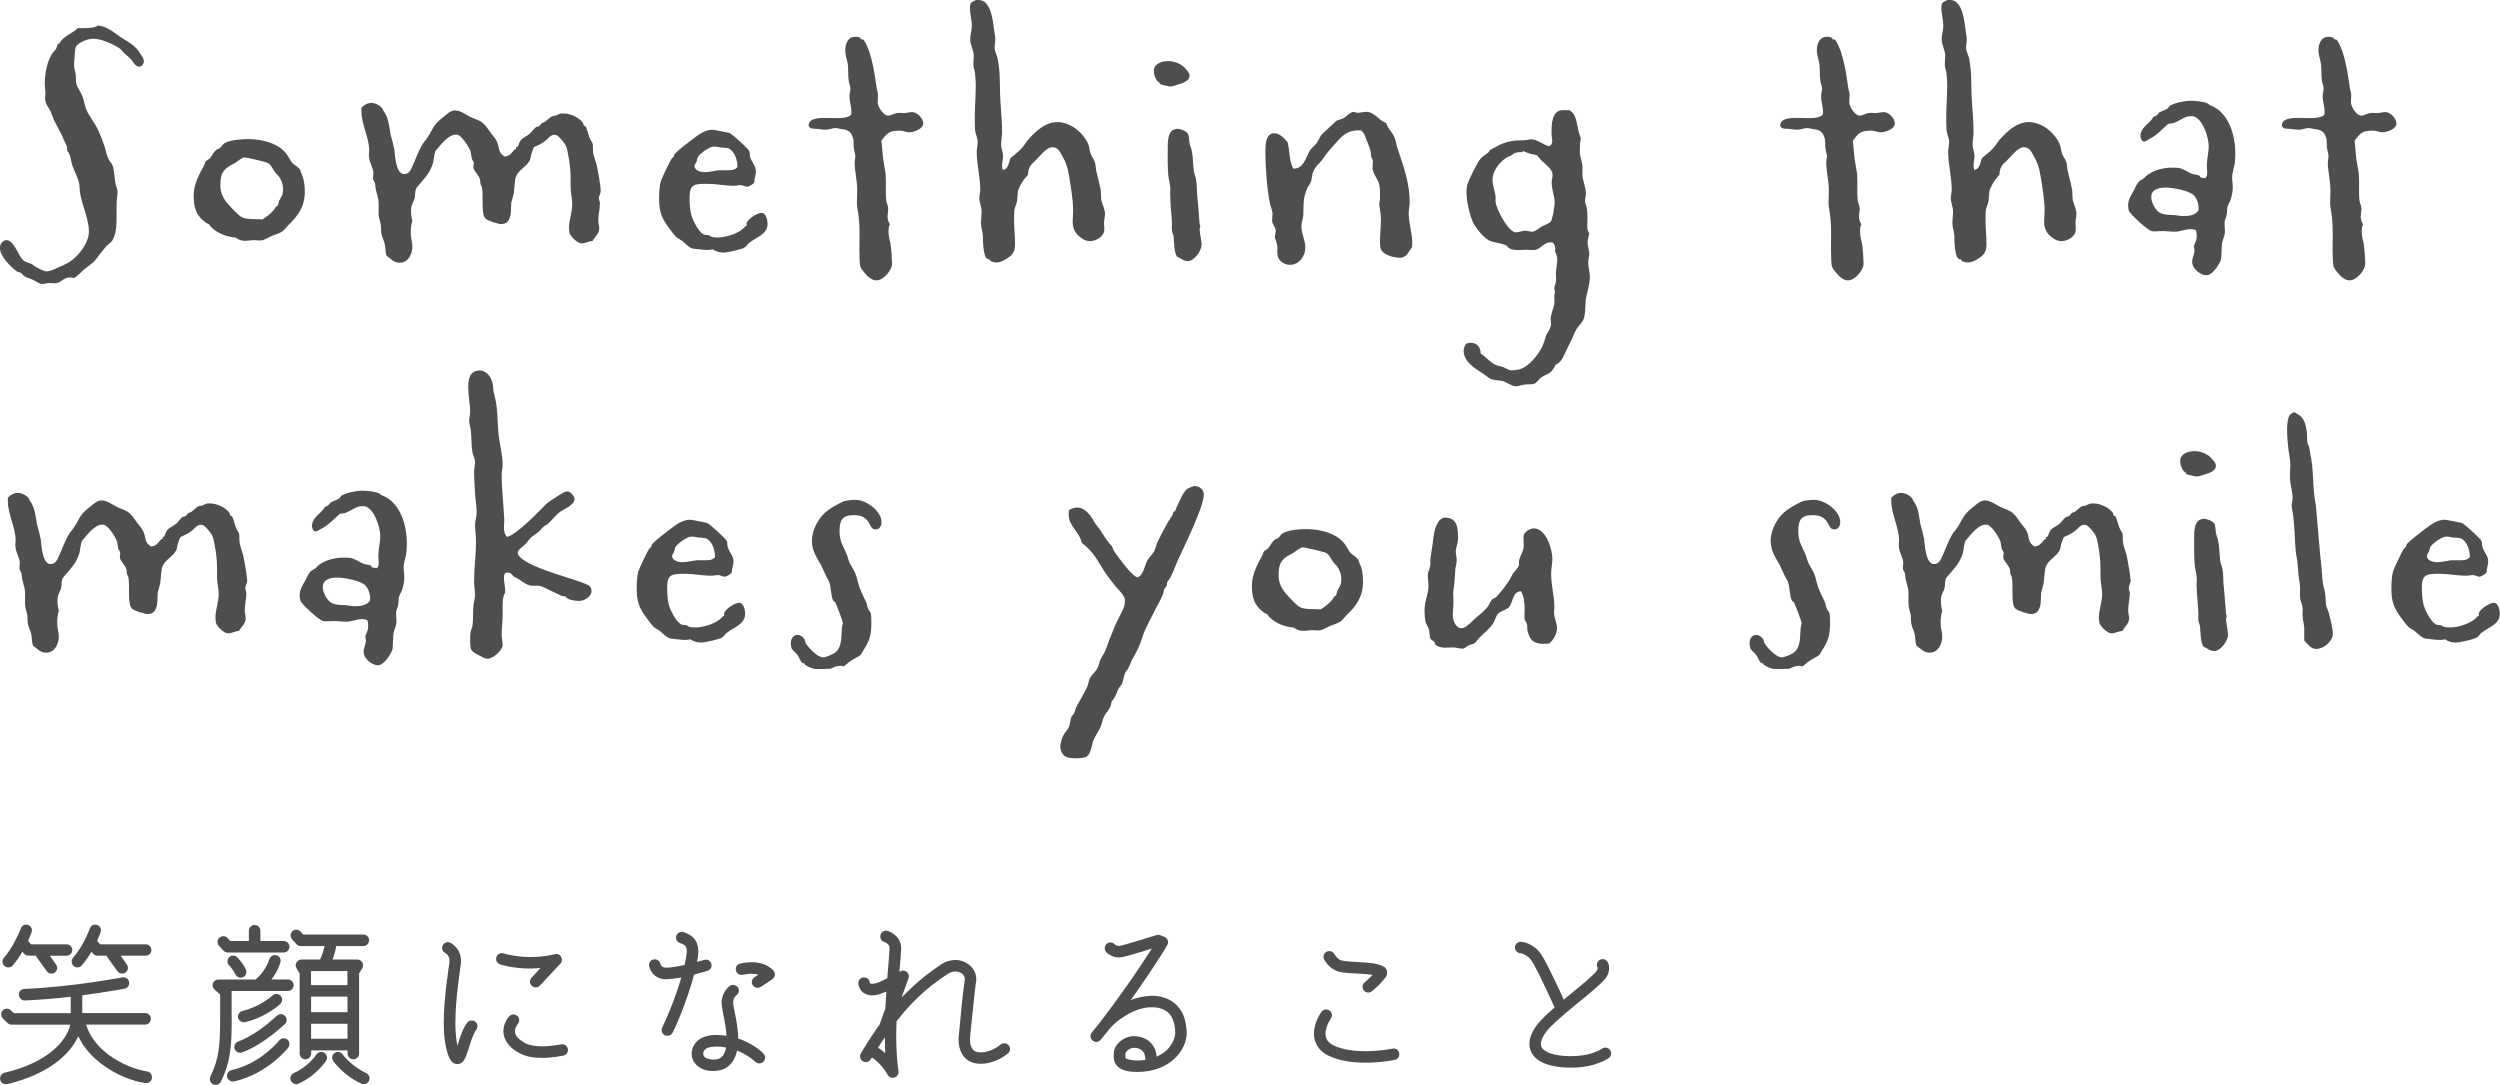 <?xml version="1.0" encoding="UTF-8"?>
<svg xmlns="http://www.w3.org/2000/svg" version="1.1" viewBox="0 0 337.92 146.64">
  <defs>
    <style>
      .cls-1 {
        fill: #4e4e4e;
      }
    </style>
  </defs>
  <!-- Generator: Adobe Illustrator 28.7.1, SVG Export Plug-In . SVG Version: 1.2.0 Build 142)  -->
  <g>
    <g id="_レイヤー_1" data-name="レイヤー_1">
      <g>
        <g>
          <path class="cls-1" d="M18.89,9.01c-.66.04-.92-.75-1.32-1.14-.22-.22-.48-.4-.66-.57-.31-.26-.48-.61-.79-.79-.97-.62-2.42-1.27-3.56-1.27-.7,0-2.02.48-2.33,1.14-.09.13-.22,2.11-.22,2.37,0,.44.13.83.22,1.23.04.48,0,.92.09,1.36.18.62.57,1.05.79,1.58.26.66.31,1.32.57,1.93.44.97,1.14,1.76,1.58,2.72.35.75.66,1.58.92,2.37.18.57.26,1.19.57,1.71.09.22.35.4.44.66.31.83.26,1.76.44,2.59.09.4.26.66.26,1.05,0,.53-.13,1.05-.13,1.54v1.89c0,1.01-.04,2.24-.57,3.12-.26.4-.75.62-1.01,1.01-.4.48-.79.97-1.14,1.45-.44.62-1.14,1.01-1.71,1.49-.44.4-.83.83-1.32,1.14-.18-.04-.35-.09-.53-.09-.88,0-1.14.61-1.76.75-.31.09-.66,0-.97,0-.35,0-.7.13-1.1.13-.35,0-.88-.44-1.23-.57-.35-.18-.79-.26-1.1-.48-.22-.09-.31-.31-.48-.44-.18-.09-.4-.09-.57-.22-.83-.61-2.28-2.02-2.28-3.16,0-.48.35-1.05.88-1.05,1.05,0,1.58,2.15,2.33,2.77.44.31.97.31,1.36.66.26.22,1.36.79,1.71.79.57,0,1.14-.31,1.67-.57,1.05-.44,1.54-.66,2.37-1.45.83-.83,1.71-2.15,1.71-3.34,0-1.58-.83-3.38-1.14-4.92-.13-.61-.09-1.23-.22-1.8-.26-.97-.83-1.8-1.01-2.72-.13-.53-.18-1.1-.57-1.49v-.22c0-.53-.26-.79-.44-1.23-.44-1.19-1.19-2.2-1.58-3.29-.09-.22-.13-.44-.26-.66-.18-.44-.57-.75-.66-1.27-.09-.35,0-.7,0-1.05,0-.48-.09-.97-.09-1.45,0-1.27.35-3.29,1.23-4.26.04-.09.13-.13.22-.22.18-.26.18-.57.35-.79l.22-.13c.35-.83,1.8-1.36,2.46-2.02h.79c.61,0,1.41,0,1.93-.35,1.19.13,2.02.83,2.94,1.49,1.1.75,2.11,1.14,2.81,2.37.18.26.44.62.44.97,0,.31-.18.57-.44.7l-.13.04Z"/>
          <path class="cls-1" d="M38.88,30.53c-.26.26-.48.61-.79.79-.4.26-.92.4-1.36.57-.35.18-.88.48-1.23.57-.35.09-.75,0-1.1,0-.44,0-.88.09-1.32.09s-.83-.13-1.23-.44c-1.19-.09-2.37-.53-3.25-1.36-.18-.13-.22-.31-.35-.44-.13-.09-.31-.13-.44-.22-1.36-1.01-1.63-2.06-1.63-3.69,0-1.54.79-2.9,1.49-4.22.04-.13.04-.26.13-.35.13-.18.4-.26.57-.44.31-.35.48-.83.88-1.14.13-.13.31-.13.44-.22.26-.18.44-.57.7-.7.83-.44,2.28-.53,3.21-.53,1.84,0,4.39.61,5.36,2.37.22.31.31.62.57.88.35.31.79.53,1.05.92.04.09.04.22.09.31.4.83.53,1.67.53,2.59,0,2.06-.88,3.29-2.33,4.66ZM37.65,23.77c-.13-.13-.26-.22-.35-.35-.4-.44-.66-1.27-1.23-1.45-.31-.13-2.81-.7-3.03-.7-.26,0-.97.53-1.19.7-.18.13-.35.22-.57.31-1.23.7-1.49,1.32-1.49,2.77,0,1.05.4,1.8,1.05,2.55.4.44,1.45,1.62,1.93,1.8.75.31,1.89.18,2.72.26.62-.4,1.49-1.05,1.8-1.71l.22-.13c.13-.18.13-.44.22-.66.31-.7.53-.66.53-1.67,0-.61-.26-1.23-.61-1.71Z"/>
          <path class="cls-1" d="M80.96,26.8c0,.22.13.44.13.7,0,.75-.22,1.49-.22,2.24,0,.4.13.79.13,1.14,0,.7-.61,1.14-.92,1.71-.53,0-.97.31-1.45.31-.57,0-1.45-.88-1.63-1.36-.04-.22-.09-.48-.09-.75,0-1.1.44-2.11.44-3.21,0-.75-.22-1.49-.22-2.24v-1.19c0-1.19-.13-2.2-.35-3.34-.18-.92-.26-1.23-.88-1.93-.26-.26-.53-.66-.92-.66-.66,0-.88.57-1.36.88-.44.35-.97.57-1.45.79-.13.31-.26.62-.35.92-.09.31-.09.62-.22.88-.4.79-1.45,1.27-1.8,2.06-.26.48-.26,1.76-.35,2.37-.09.44-.26.88-.35,1.36-.04.53,0,1.05-.09,1.58-.18.75-.44,1.23-1.32,1.23-.35,0-.62-.22-.97-.22-.4-.22-.97-.26-1.23-.7-.44-.7-.13-3.07-.35-4.04-.09-.44-.22-.18-.22-.83,0-.62-.75-1.23-.92-1.76-.04-.22.04-.48.04-.66,0-.31-.18-.35-.26-.62-.09-.35-.09-.75-.22-1.1-.22-.57-1.23-2.15-1.8-2.15h-.09c-1.05-.09-2.11,1.41-2.77,2.15-.22.26-.26,1.45-.44,1.89-.09.26-.22.53-.35.79-.4.88-1.8,2.2-1.89,2.5-.13.31-.09.7-.13,1.01-.09.75-.53.88-.53,1.93,0,.44.04.92.18,1.36-.18.53-.22,1.14-.22,1.71,0,.61.22,1.19.22,1.76,0,1.05-.57,2.2-1.71,2.2-.83,0-1.14-.53-1.76-.92-.22-.53-.13-1.05-.26-1.58-.09-.48-.35-.88-.44-1.36-.09-.4-.04-.83-.09-1.23-.09-.35-.18-.7-.26-1.05-.13-.79.04-1.62-.09-2.46-.09-.48-.26-.92-.35-1.36-.04-.26-.04-.53-.09-.79-.09-.22-.22-.35-.26-.57-.04-.26.04-.53.04-.79,0-.62-.48-1.36-.57-2.02-.09-.35,0-.7,0-1.05,0-1.8-1.05-3.47-1.05-5.32v-.44c.35-.4.83-.66,1.36-.66s1.19.35,1.49.79c.04.04.04.13.09.22.75.97.79,2.11,1.01,3.29.18.62.35,1.27.48,1.89.13.83.18,3.43,1.36,3.43.62,0,.88-.53,1.1-1.05.44-.92.75-1.93,1.27-2.81.13-.26.35-.53.57-.79,1.1-1.54.75-1.85,2.46-3.16.44-.35.88-.79,1.49-.79.66,0,1.32.48,1.89.79.48.26,1.01.4,1.49.66.66.4.92.88,1.36,1.49.26.4.7.79.88,1.23.4.79.09,1.45,1.05,2.06.66-.04.92-.44,1.32-.92l.26-.13c0-.09-.04,0-.04-.13l.04-.09.22-.09c.13-.31.22-.66.44-.92.31-.31.79-.48,1.14-.79.31-.26.57-.7.88-.92.13-.04.26-.04.35-.09.18-.09.31-.35.44-.44.13-.09.26-.09.35-.13.35-.22.66-.62,1.01-.79.18-.09.4-.04.57-.13.53-.18.31-.26.97-.26.92,0,2.15.53,2.68,1.32.04.09,0,.22.09.31.04.09.18.04.22.13.13.09.4,1.14.48,1.36.44,1.1.53.53.53,1.85,0,.75.44,1.58.57,2.33.13.66.48,2.59.48,3.16,0,.35-.26.66-.26,1.01Z"/>
          <path class="cls-1" d="M101.26,32.82c-.22.18-.4.53-.66.66-.48.26-2.28.66-2.81.66s-1.01-.13-1.45-.44c-.22.04-.44.09-.66.09-.66,0-1.32-.13-1.98-.18-.44-.04-1.19-.79-1.49-1.05-.18-.13-.4-.22-.57-.35-.4-.22-.88-.97-1.19-1.36-1.05-1.41-1.36-2.24-1.36-4.04,0-.7.04-1.58.22-2.28.13-.4,1.23-2.77,1.49-3.08l.26-.26c.04-.09.04-.22.09-.31.26-.4,2.15-1.84,2.64-2.2.75-.57,1.54-1.14,2.55-1.14.18,0,2.15.4,2.28.44.4.18,2.46,2.06,2.64,2.42.13.22.04.57.13.79.18.7.79,1.23.79,1.98,0,.48-.22.92-.22,1.41,0,.26-.75.66-.97.66-.31,0-.57-.22-.88-.22s-.61.09-.92.09c-1.19,0-2.37-.26-3.56-.26-1.67,0-2.42,0-2.42,1.8,0,.75.04,1.67.22,2.37.18.7.97,2.28,1.63,2.64.18.13.48.09.7.13.18.04.26.18.44.22.26.09.62.09.88.09,1.05,0,2.94-.57,3.6-1.45l.22-.13c.04-.09,0-.18,0-.26,0-.53,1.41-1.49,2.02-1.49.66,0,.83,1.05.83,1.49,0,1.45-1.58,1.8-2.5,2.59ZM98.4,20.03c-.18-.04-.7-.09-.92-.09-.31-.04-.61-.13-.97-.13-.62,0-1.8.88-2.15,1.36-.13.22-.13.48-.22.7-.09.18-.26.4-.26.57,0,.62.88.83,1.36.83.66,0,1.27-.18,1.89-.26h1.23c.44,0,1.01,0,1.32-.44,0-.92-.35-2.15-1.27-2.55Z"/>
          <path class="cls-1" d="M122.88,17.88c-.4,0-.79-.22-1.19-.22-1.45,0-1.76.26-2.55,1.36.09.79.13,1.58.22,2.37.09.7.26,1.41.35,2.15.09,1.19-.04,2.42.09,3.6.04.35.26.66.26,1.05,0,.35-.09.75-.09,1.1s.09.7.31,1.01c-.13.31-.18.61-.18.97,0,.57.13,1.1.26,1.63.09.35.22,2.28.22,2.72,0,.92-1.19,2.28-2.11,2.28-.66,0-1.23-.57-1.63-1.05-.13-.13-.48-.61-.53-.79-.22-.48-.13-3.91-.13-4.7,0-.75-.04-1.45-.13-2.2-.04-.62-.22-1.01-.22-1.71,0-.57.04-1.14.04-1.76,0-1.27-.35-2.5-.35-3.73,0-.31.09-.53.09-.79,0-.44-.18-.83-.22-1.27s.04-.92-.13-1.36c-.26-.83-.75-1.01-1.58-1.1-.26-.04-.53-.13-.79-.13-.4,0-.79.22-1.27.22-.53,0-1.01-.13-1.54-.13-.35,0-.66-.04-.79-.44.13-1.93,4.7-.31,5.75-1.45.04-.13.04-.26.04-.4,0-.7-.26-1.41-.26-2.11,0-.35.13-.7.13-1.05s-.18-.62-.22-.97c-.13-.75-.04-1.54-.13-2.28-.09-.61-.35-1.27-.35-1.89,0-.88.35-1.84,1.36-1.84.31,0,.7.04.79.35.13.04.04,0,.18,0h.04c.31.13.83,1.49.92,1.8.48,1.49.7,2.99.92,4.52.04.4.18.75.22,1.14,0,.35-.04.7-.04,1.05,0,.57.75,1.8,1.41,1.8.4,0,.79-.31,1.23-.35.31-.04.61,0,.92,0,.35,0,.7-.13,1.1-.13.66,0,1.49.83,1.49,1.54,0,.75-1.27,1.19-1.93,1.19Z"/>
          <path class="cls-1" d="M149.23,30.22c0,.26.04.53.04.79,0,.97-1.1,1.58-1.93,1.58-.7,0-1.14-.35-1.63-.79-1.01-1.05-.66-2.02-.66-3.29,0-1.63-.31-3.25-.57-4.88-.18-1.01-.4-1.71-.92-2.59-.31-.57-.57-1.14-1.32-1.14-.83,0-1.71,1.27-2.28,1.8-.7.61-.97.97-1.01,1.93-.57.57-.97,1.23-1.27,1.93-.18.4-.13,1.23-.22,1.71-.09.35-.26.7-.35,1.1-.04.44-.04.88-.04,1.36,0,1.1.13,2.2.13,3.29,0,.7-.13,1.1-.62,1.58-.4.35-1.27.88-1.84.88-.31,0-.92-.09-1.01-.44h-.13c-.75,0-.75-2.81-.75-3.25-.04-.57-.26-1.05-.26-1.63,0-.48.09-1.01.09-1.54,0-.7-.31-1.32-.31-1.8,0-.4.13-.79.13-1.14,0-1.76-.48-3.43-.48-5.18,0-.44.13-.83.13-1.27,0-.53-.26-1.05-.35-1.58-.04-.62-.04-1.19-.04-1.8,0-1.45.13-2.94.13-4.39,0-.48-.04-.92-.09-1.41,0-.4-.18-.75-.22-1.1-.04-.48.04-.92.04-1.41,0-.79-.48-1.45-.48-2.24,0-.57.22-1.19.22-1.8,0-.83-.26-1.63-.26-2.46,0-.22.04-.48.18-.7.26-.09.48-.35.79-.35.4,0,.79.04,1.1.35,1.01.97,1.05,2.9,1.27,4.17.04.26.09.53.09.79,0,.4-.09.75-.09,1.14,0,.48.35,1.1.44,1.58.04.31.09.61.13.92.22,1.58.09,3.21.22,4.83.09,1.36.22,2.72.22,4.09,0,.57-.13,1.1-.13,1.67,0,.53.26,1.01.26,1.58,0,.4-.13.83-.13,1.27,0,.18.04.4.09.57.83-.09.79-1.05,1.05-1.58.48-.44,1.01-.79,1.45-1.27.44-.44.7-1.01,1.14-1.45.97-1.05,2.2-2.15,3.73-2.15,1.76,0,3.43,1.36,4.17,2.94.18.4.18.92.35,1.36.13.4.44.7.57,1.14.13.4.09.88.22,1.32.18.83.44,1.67.57,2.5.04.44,0,.92.09,1.36.13.57.48,1.14.48,1.76,0,.44-.13.88-.13,1.32Z"/>
          <path class="cls-1" d="M158.99,11.51c-.31.09-.57.18-.88.18-.13,0-1.23-.26-1.27-.31-.09-.04-.09-.13-.13-.22-.48-.22-.75-1.05-.75-1.58,0-.97,1.1-1.32,1.93-1.32.88,0,1.89.4,2.42,1.1.22.26.48.53.48.88,0,.83-1.23,1.05-1.8,1.27ZM160.52,35.28c-.57,0-.97-.4-1.45-.61-.4-.75-.35-1.85-.44-2.72-.04-.26-.18-.48-.22-.79-.04-.26,0-.53,0-.83,0-1.1-.22-2.37-.22-3.56-.04-.4,0-.83,0-1.23,0-.61-.18-1.14-.26-1.71-.13-1.32-.09-2.64-.09-3.95,0-.92.04-2.46,1.32-2.46.44,0,1.14.26,1.41.66.18.26.13.88.22,1.23.04.4.26.75.31,1.14.18.83.13,1.71.26,2.59.04.44.26.83.31,1.23.13.62.09,1.23.13,1.85.13,1.36.26,2.77.35,4.17.04.09.09.22.09.35,0,.09-.09.13-.09.31,0,.7.26,1.41.26,2.15,0,.83-1.01,2.2-1.89,2.2Z"/>
          <path class="cls-1" d="M190.84,33.43c-.48.61-.7,1.41-1.63,1.41-.79,0-2.2-.35-2.55-1.14-.13-.35-.13-.7-.13-1.01,0-1.05.13-2.06.13-3.12,0-.75-.22-1.45-.22-1.98,0-.31.09-.53.09-.79,0-.61.04-1.23-.09-1.84-.18-.79-.92-1.49-.92-2.33,0-.26.04-.53.04-.79,0-.57-.26-.26-.26-1.14,0-.35-.4-1.36-.57-1.71-.18-.48-.31-1.05-.79-1.36h-.22c-1.98-.09-2.72,1.27-3.95,2.59-.44.48-.75.97-1.14,1.49-.48.61-.66.53-1.1,1.45-.22.44-.18,1.01-.35,1.49-.13.26-.35.48-.48.79-.13.26-.22.57-.31.88-.26.88-.18,1.84-.22,2.72-.04.53-.26,1.05-.26,1.58,0,.97.53,1.84.53,2.85,0,1.14-.83,2.33-2.11,2.33-.61,0-1.32-.4-1.58-1.01-.13-.4-.09-.79-.09-1.23,0-.75-.35-1.36-.35-1.45,0-.31.13-.61.13-.92,0-.44-.4-.79-.48-1.23-.04-.31.04-.7.04-1.01,0-.53-.26-1.01-.35-1.49-.4-1.89-.61-4.92-.61-6.9,0-.88,0-2.55,1.19-2.55.75,0,1.32.66,1.8,1.19.31,1.1.22,2.68.79,3.6,1.45,0,1.67-1.54,2.24-2.46.26-.4.66-.66.92-1.01.26-.35.4-.79.66-1.14.04-.04,1.93-1.8,1.93-1.8.35-.26.79-.22,1.14-.48.4-.26.79-.79,1.32-.79.13,0,.26.13.44.13.4,0,.83-.13,1.23-.13.97,0,1.58.97,2.33,1.36.09.09.22.04.31.13.04.04.18.44.26.57.26.44.66.83.88,1.36.22.53.26,1.14.48,1.67.79,2.46,1.58,4.48,1.58,7.12,0,.53-.13,1.01-.13,1.49,0,1.36.48,2.64.48,4,0,.22,0,.44-.04.62Z"/>
          <path class="cls-1" d="M214.34,40.59c-.09.83,0,1.8-.31,2.59-.26.57-.75.92-1.01,1.45-.22.35-.31.7-.48,1.05-.26.57-.61,1.19-.88,1.8-.35.7-.57,1.45-1.36,1.8-.22.35-.4.75-.7,1.01-.35.31-.83.4-1.23.7-.35.22-.62.75-1.01.88-.35.13-.97.04-1.36.13-.4.04-.75.22-1.14.22s-1.23-.53-1.67-.7c-.57-.13-1.19-.09-1.71-.31-.4-.18-.75-.57-1.14-.79-1.05-.66-2.5-1.58-2.5-2.99,0-.35.13-.7.35-.97.22-.09.4-.13.62-.13.83,0,1.36.66,1.32,1.45.7.44,1.19,1.1,1.93,1.49.35.18.75.22,1.14.35.22.09.79.44,1.01.44.35,0,.75-.04,1.14-.13,1.41-.35,2.94-2.37,3.38-3.73.09-.26.13-.53.22-.79.22-.53.7-1.01.7-1.63,0-.22-.04-.44-.04-.66,0-.7.4-1.41.48-2.11.04-.35,0-.7,0-1.01,0-.22.09-.35.09-.57,0-.13-.09-.26-.09-.44,0-.31.18-.62.22-.92.04-.35,0-.75,0-1.1,0-.62.18-1.23.18-1.85,0-.4-.09-.79-.31-1.14.04-.09.04-.22.04-.31,0-.35-.09-.7-.4-.92h-.13c-.97-.04-1.36.83-2.11,1.01-.35.09-.79,0-1.14,0-.4,0-.79.04-1.19.04-.44,0-.92-.04-1.27-.26-.18-.09-.22-.26-.35-.35-.44-.26-1.67-.4-2.29-.66-.83-.4-1.84-1.67-2.24-2.5-.48-1.01-.88-2.94-.88-4.09,0-.31.04-.57.09-.88.09-.53,1.41-3.16,1.8-3.6.31-.35.79-.62,1.14-.92l.09-.22c.35-.18.7-.4,1.05-.57,1.14-.66,2.28-.79,3.6-.79.35,0,.66-.13,1.01-.13.79,0,1.58.75,2.37.92.31-.09.44-.31.44-.66s-.09-.66-.09-1.05c0-1.1-.04-3.16,1.58-3.16.26,0,.53.04.79,0,1.23.53,1.01,2.68,1.58,3.73-.09.57-.13,1.19-.13,1.76,0,.97.26,1.19.35,1.98.04.4,0,.75,0,1.14,0,.92.48,1.8.48,2.68,0,.35-.13.7-.13,1.05,0,.26.18.53.22.79.18.88.09,1.76.09,2.68,0,.31.09.57.26.83-.04.4-.22.79-.22,1.23,0,.53.22.97.22,1.49,0,.44-.13.88-.13,1.32,0,.62.22,1.23.22,1.85,0,1.05-.4,2.11-.57,3.16ZM209.73,24.73c0-.35.13-.7.13-1.05,0-.92-1.05-1.49-1.62-2.11-.18-.18-.04-.22-.31-.31-.04-.09-.04-.18-.13-.26-.09-.04-.83-.18-1.01-.22-.13-.04-.83-.35-.92-.35-.04,0-.09.04-.09.13-.35,0-.7,0-1.01.13-.18.04-.31.22-.48.31-.18.13-.35.13-.57.26-1.01.57-1.98,1.85-1.98,3.03,0,.75.31,1.45.4,2.15.04.26,0,.48,0,.75,0,.88,1.71,4.22,2.77,4.22.4,0,.79-.22,1.23-.22.31,0,.66.13.97.13.4,0,.92-.48,1.27-.7.26-.13,1.05-.44,1.23-.66.26-.35.53-2.11.53-2.55,0-.92-.4-1.76-.4-2.68Z"/>
          <path class="cls-1" d="M254.19,17.88c-.4,0-.79-.22-1.19-.22-1.45,0-1.76.26-2.55,1.36.09.79.13,1.58.22,2.37.09.7.26,1.41.35,2.15.09,1.19-.04,2.42.09,3.6.04.35.26.66.26,1.05,0,.35-.09.75-.09,1.1s.09.7.31,1.01c-.13.31-.17.61-.17.97,0,.57.13,1.1.26,1.63.09.35.22,2.28.22,2.72,0,.92-1.19,2.28-2.11,2.28-.66,0-1.23-.57-1.62-1.05-.13-.13-.48-.61-.53-.79-.22-.48-.13-3.91-.13-4.7,0-.75-.04-1.45-.13-2.2-.04-.62-.22-1.01-.22-1.71,0-.57.04-1.14.04-1.76,0-1.27-.35-2.5-.35-3.73,0-.31.09-.53.09-.79,0-.44-.18-.83-.22-1.27s.04-.92-.13-1.36c-.26-.83-.75-1.01-1.58-1.1-.26-.04-.53-.13-.79-.13-.4,0-.79.22-1.27.22-.53,0-1.01-.13-1.54-.13-.35,0-.66-.04-.79-.44.13-1.93,4.7-.31,5.75-1.45.04-.13.04-.26.04-.4,0-.7-.26-1.41-.26-2.11,0-.35.13-.7.13-1.05s-.18-.62-.22-.97c-.13-.75-.04-1.54-.13-2.28-.09-.61-.35-1.27-.35-1.89,0-.88.35-1.84,1.36-1.84.31,0,.7.04.79.35.13.04.04,0,.18,0h.04c.31.13.83,1.49.92,1.8.48,1.49.7,2.99.92,4.52.04.4.18.75.22,1.14,0,.35-.04.7-.04,1.05,0,.57.75,1.8,1.41,1.8.39,0,.79-.31,1.23-.35.31-.04.62,0,.92,0,.35,0,.7-.13,1.1-.13.66,0,1.49.83,1.49,1.54,0,.75-1.27,1.19-1.93,1.19Z"/>
          <path class="cls-1" d="M280.54,30.22c0,.26.04.53.04.79,0,.97-1.1,1.58-1.93,1.58-.7,0-1.14-.35-1.63-.79-1.01-1.05-.66-2.02-.66-3.29,0-1.63-.31-3.25-.57-4.88-.18-1.01-.4-1.71-.92-2.59-.31-.57-.57-1.14-1.32-1.14-.83,0-1.71,1.27-2.28,1.8-.7.61-.97.97-1.01,1.93-.57.57-.97,1.23-1.27,1.93-.18.4-.13,1.23-.22,1.71-.09.35-.26.7-.35,1.1-.04.44-.04.88-.04,1.36,0,1.1.13,2.2.13,3.29,0,.7-.13,1.1-.62,1.58-.39.35-1.27.88-1.84.88-.31,0-.92-.09-1.01-.44h-.13c-.75,0-.75-2.81-.75-3.25-.04-.57-.26-1.05-.26-1.63,0-.48.09-1.01.09-1.54,0-.7-.31-1.32-.31-1.8,0-.4.13-.79.13-1.14,0-1.76-.48-3.43-.48-5.18,0-.44.13-.83.13-1.27,0-.53-.26-1.05-.35-1.58-.04-.62-.04-1.19-.04-1.8,0-1.45.13-2.94.13-4.39,0-.48-.04-.92-.09-1.41,0-.4-.18-.75-.22-1.1-.04-.48.04-.92.04-1.41,0-.79-.48-1.45-.48-2.24,0-.57.22-1.19.22-1.8,0-.83-.26-1.63-.26-2.46,0-.22.04-.48.18-.7.26-.09.48-.35.79-.35.4,0,.79.04,1.1.35,1.01.97,1.05,2.9,1.27,4.17.04.26.09.53.09.79,0,.4-.09.75-.09,1.14,0,.48.35,1.1.44,1.58.04.31.09.61.13.92.22,1.58.09,3.21.22,4.83.09,1.36.22,2.72.22,4.09,0,.57-.13,1.1-.13,1.67,0,.53.26,1.01.26,1.58,0,.4-.13.83-.13,1.27,0,.18.04.4.09.57.83-.09.79-1.05,1.05-1.58.48-.44,1.01-.79,1.45-1.27.44-.44.7-1.01,1.14-1.45.97-1.05,2.2-2.15,3.73-2.15,1.76,0,3.43,1.36,4.17,2.94.18.4.18.92.35,1.36.13.4.44.7.57,1.14.13.4.09.88.22,1.32.18.83.44,1.67.57,2.5.04.44,0,.92.09,1.36.13.57.48,1.14.48,1.76,0,.44-.13.88-.13,1.32Z"/>
          <path class="cls-1" d="M302.11,21.7c-.04.79-.4,1.54-.4,2.28,0,.44.09.88.09,1.32,0,.62-.13,1.19-.31,1.76-.13.31-.31.57-.4.88-.09.4-.04.79-.13,1.14-.04.31-.22.57-.26.88-.04.44.04.88.04,1.32,0,.62-.31,1.05-.39,1.63-.09.53-.04,1.89-.18,2.28-.26.66-1.14,2.02-1.93,2.02-.83,0-1.93-.92-1.93-1.8,0-.57.31-1.05.31-1.58,0-.18-.04-.35-.09-.53.22-.62.4-.75.4-1.45,0-.22-.04-.53-.13-.75-.22-.09-.44-.13-.66-.13-.75,0-1.45.35-2.2.35-.57,0-1.14-.09-1.67-.09-.35,0-.7.04-1.05.04-.13,0-.26,0-.4-.04-.57-.13-2.9-2.28-3.08-2.77-.04-.22-.09-.48-.09-.7,0-.75.4-1.36.75-1.98.22-.4.44-.97.75-1.27.13-.18.44-.22.61-.4.22-.13.31-.35.53-.48.92-.66,2.15-.97,3.25-.97.31,0,.66,0,.97.04.66.13,1.14.53,1.76.79.22.09.88.13,1.01.26.09.04.13.13.13.22.22.09.44.04.66.13.44-.35.22-1.19.22-1.71,0-.88.26-1.76.26-2.68,0-1.14-.83-3.78-2.15-4h-.31c-1.1,0-1.67,1.01-2.99,1.01-.92.79-1.45,1.49-2.55,2.06-.22.09-.48.35-.75.35-.09,0-.18-.04-.26-.13-.13-.18-.22-.4-.22-.62,0-1.23,1.36-1.71,1.71-2.55.26-.09.48-.22.66-.4l.13-.22c.35-.18.79-.31,1.14-.53.13-.09.22-.26.35-.4.7-.4,1.98-.66,2.81-.66.53,0,1.67.09,2.15.31.18.04.26.18.4.26.83.35,1.32.66,1.89,1.36,1.14,1.36,1.58,3.43,1.58,5.14,0,.31,0,.66-.04.97ZM296.53,26.4c-.66-.66-2.9-1.05-3.82-1.05-.83,0-1.93.22-1.93,1.27,0,.7.48,1.67,1.05,2.06.57.4,1.45.35,2.15.4.4.04.79.13,1.19.13.7,0,1.58-.13,1.98-.75l.04-.26c0-.61-.22-1.36-.66-1.8Z"/>
          <path class="cls-1" d="M322.01,17.88c-.4,0-.79-.22-1.19-.22-1.45,0-1.76.26-2.55,1.36.09.79.13,1.58.22,2.37.09.7.26,1.41.35,2.15.09,1.19-.04,2.42.09,3.6.04.35.26.66.26,1.05,0,.35-.09.75-.09,1.1s.09.7.31,1.01c-.13.31-.18.61-.18.97,0,.57.13,1.1.26,1.63.09.35.22,2.28.22,2.72,0,.92-1.19,2.28-2.11,2.28-.66,0-1.23-.57-1.63-1.05-.13-.13-.48-.61-.53-.79-.22-.48-.13-3.91-.13-4.7,0-.75-.04-1.45-.13-2.2-.04-.62-.22-1.01-.22-1.71,0-.57.04-1.14.04-1.76,0-1.27-.35-2.5-.35-3.73,0-.31.09-.53.09-.79,0-.44-.18-.83-.22-1.27s.04-.92-.13-1.36c-.26-.83-.75-1.01-1.58-1.1-.26-.04-.53-.13-.79-.13-.4,0-.79.22-1.27.22-.53,0-1.01-.13-1.54-.13-.35,0-.66-.04-.79-.44.13-1.93,4.7-.31,5.75-1.45.04-.13.04-.26.04-.4,0-.7-.26-1.41-.26-2.11,0-.35.13-.7.13-1.05s-.18-.62-.22-.97c-.13-.75-.04-1.54-.13-2.28-.09-.61-.35-1.27-.35-1.89,0-.88.35-1.84,1.36-1.84.31,0,.7.04.79.35.13.04.04,0,.18,0h.04c.31.13.83,1.49.92,1.8.48,1.49.7,2.99.92,4.52.04.4.18.75.22,1.14,0,.35-.04.7-.04,1.05,0,.57.75,1.8,1.41,1.8.4,0,.79-.31,1.23-.35.31-.04.61,0,.92,0,.35,0,.7-.13,1.1-.13.66,0,1.49.83,1.49,1.54,0,.75-1.27,1.19-1.93,1.19Z"/>
          <path class="cls-1" d="M33.17,79.51c0,.22.13.44.13.7,0,.75-.22,1.49-.22,2.24,0,.4.13.79.13,1.14,0,.7-.61,1.14-.92,1.71-.53,0-.97.31-1.45.31-.57,0-1.45-.88-1.63-1.36-.04-.22-.09-.48-.09-.75,0-1.1.44-2.11.44-3.21,0-.75-.22-1.49-.22-2.24v-1.19c0-1.19-.13-2.2-.35-3.34-.18-.92-.26-1.23-.88-1.93-.26-.26-.53-.66-.92-.66-.66,0-.88.57-1.36.88-.44.35-.97.57-1.45.79-.13.31-.26.62-.35.92-.09.31-.09.62-.22.88-.4.79-1.45,1.27-1.8,2.06-.26.48-.26,1.76-.35,2.37-.09.44-.26.88-.35,1.36-.04.53,0,1.05-.09,1.58-.18.75-.44,1.23-1.32,1.23-.35,0-.62-.22-.97-.22-.4-.22-.97-.26-1.23-.7-.44-.7-.13-3.07-.35-4.04-.09-.44-.22-.18-.22-.83,0-.62-.75-1.23-.92-1.76-.04-.22.04-.48.04-.66,0-.31-.18-.35-.26-.62-.09-.35-.09-.75-.22-1.1-.22-.57-1.23-2.15-1.8-2.15h-.09c-1.05-.09-2.11,1.41-2.77,2.15-.22.26-.26,1.45-.44,1.89-.09.26-.22.53-.35.79-.4.88-1.8,2.2-1.89,2.5-.13.31-.09.7-.13,1.01-.09.75-.53.88-.53,1.93,0,.44.04.92.18,1.36-.18.53-.22,1.14-.22,1.71,0,.61.22,1.19.22,1.76,0,1.05-.57,2.2-1.71,2.2-.83,0-1.14-.53-1.76-.92-.22-.53-.13-1.05-.26-1.58-.09-.48-.35-.88-.44-1.36-.09-.4-.04-.83-.09-1.23-.09-.35-.18-.7-.26-1.05-.13-.79.04-1.62-.09-2.46-.09-.48-.26-.92-.35-1.36-.04-.26-.04-.53-.09-.79-.09-.22-.22-.35-.26-.57-.04-.26.04-.53.04-.79,0-.62-.48-1.36-.57-2.02-.09-.35,0-.7,0-1.05,0-1.8-1.05-3.47-1.05-5.32v-.44c.35-.4.83-.66,1.36-.66s1.19.35,1.49.79c.04.04.04.13.09.22.75.97.79,2.11,1.01,3.29.18.62.35,1.27.48,1.89.13.83.18,3.43,1.36,3.43.62,0,.88-.53,1.1-1.05.44-.92.75-1.93,1.27-2.81.13-.26.35-.53.57-.79,1.1-1.54.75-1.85,2.46-3.16.44-.35.88-.79,1.49-.79.66,0,1.32.48,1.89.79.48.26,1.01.4,1.49.66.66.4.92.88,1.36,1.49.26.4.7.79.88,1.23.4.79.09,1.45,1.05,2.06.66-.04.92-.44,1.32-.92l.26-.13c0-.09-.04,0-.04-.13l.04-.09.22-.09c.13-.31.22-.66.44-.92.31-.31.79-.48,1.14-.79.31-.26.57-.7.88-.92.13-.04.26-.04.35-.09.18-.09.31-.35.44-.44s.26-.09.35-.13c.35-.22.66-.62,1.01-.79.18-.09.4-.04.57-.13.53-.18.31-.26.97-.26.92,0,2.15.53,2.68,1.32.04.09,0,.22.09.31.04.09.18.04.22.13.13.09.4,1.14.48,1.36.44,1.1.53.53.53,1.85,0,.75.44,1.58.57,2.33.13.66.48,2.59.48,3.16,0,.35-.26.66-.26,1.01Z"/>
          <path class="cls-1" d="M54.96,74.42c-.04.79-.4,1.54-.4,2.28,0,.44.09.88.09,1.32,0,.62-.13,1.19-.31,1.76-.13.31-.31.57-.4.88-.09.4-.04.79-.13,1.14-.04.31-.22.57-.26.88-.04.44.04.88.04,1.32,0,.62-.31,1.05-.4,1.62-.09.53-.04,1.89-.18,2.28-.26.66-1.14,2.02-1.93,2.02-.83,0-1.93-.92-1.93-1.8,0-.57.31-1.05.31-1.58,0-.18-.04-.35-.09-.53.22-.62.4-.75.4-1.45,0-.22-.04-.53-.13-.75-.22-.09-.44-.13-.66-.13-.75,0-1.45.35-2.2.35-.57,0-1.14-.09-1.67-.09-.35,0-.7.04-1.05.04-.13,0-.26,0-.4-.04-.57-.13-2.9-2.28-3.07-2.77-.04-.22-.09-.48-.09-.7,0-.75.4-1.36.75-1.98.22-.4.44-.97.75-1.27.13-.18.44-.22.61-.4.22-.13.31-.35.53-.48.92-.66,2.15-.97,3.25-.97.31,0,.66,0,.97.04.66.13,1.14.53,1.76.79.22.09.88.13,1.01.26.09.04.13.13.13.22.22.09.44.04.66.13.44-.35.22-1.19.22-1.71,0-.88.26-1.76.26-2.68,0-1.14-.83-3.78-2.15-4h-.31c-1.1,0-1.67,1.01-2.99,1.01-.92.79-1.45,1.49-2.55,2.06-.22.09-.48.35-.75.35-.09,0-.18-.04-.26-.13-.13-.18-.22-.4-.22-.62,0-1.23,1.36-1.71,1.71-2.55.26-.09.48-.22.66-.4l.13-.22c.35-.18.79-.31,1.14-.53.13-.09.22-.26.35-.4.7-.4,1.98-.66,2.81-.66.53,0,1.67.09,2.15.31.18.04.26.18.4.26.83.35,1.32.66,1.89,1.36,1.14,1.36,1.58,3.43,1.58,5.14,0,.31,0,.66-.04.97ZM49.38,79.12c-.66-.66-2.9-1.05-3.82-1.05-.83,0-1.93.22-1.93,1.27,0,.7.48,1.67,1.05,2.07.57.4,1.45.35,2.15.4.4.04.79.13,1.19.13.7,0,1.58-.13,1.98-.75l.04-.26c0-.62-.22-1.36-.66-1.8Z"/>
          <path class="cls-1" d="M78.33,81.23c-.44,0-1.76-.13-1.93-.66-.18,0-.04.04-.22.04-.31,0-2.64-1.27-3.16-1.41-.48-.09-1.01.04-1.49-.09-.57-.18-1.05-.62-1.58-.92-.13-.09-.31-.13-.44-.22-.35-.26-.35-.57-.92-.57h-.22c-.18.13-.26.4-.26.62,0,.66.18,1.27.18,1.93,0,.26-.18.4-.22.62-.22.92-.09,2.02-.13,2.94-.04.75-.13,1.54-.13,2.28,0,.48.13.92.13,1.41,0,.7-1.32,1.84-2.02,1.84-.4,0-.79-.26-1.14-.44-1.19-.62-1.23-.7-1.23-2.11,0-.4,0-.79.09-1.19.04-.22.18-.4.22-.66.13-.88.04-1.8.13-2.72.04-.48.22-.97.22-1.49,0-.62-.13-1.19-.13-1.76,0-1.89.26-3.69.26-5.58,0-.7-.13-1.41-.13-2.15,0-.53.22-1.05.22-1.67,0-.88-.18-1.71-.22-2.59-.04-.97-.13-1.89-.13-2.86,0-.44.13-.88.13-1.36,0-.44-.26-.88-.35-1.32-.18-.97-.09-1.98-.22-2.94-.04-.44-.22-.88-.22-1.36,0-.35.13-.75.13-1.14,0-1.1-.26-2.2-.26-3.29s.13-2.33,1.58-2.33c.75,0,1.36.66,1.58,1.32.22.48.18,1.01.26,1.49.09.44.22.88.31,1.36.26,1.41.22,2.86.35,4.26.13,1.45.57,2.86.57,4.31,0,.44-.13.83-.13,1.27,0,2.06.26,4.13.35,6.19,0,.35-.04.75-.04,1.1,0,.4.09.83.4,1.19,1.23-.22,4.26-3.38,5.18-4.31.48-.48,1.05-.79,1.58-1.14.4-.22.97-.7,1.41-.7.4,0,.97.66.97,1.01,0,.83-1.32,1.32-1.89,1.71-.75.53-1.23,1.32-1.93,1.84-.09.04-.18.04-.22.09-.31.22-.53.57-.79.79-.35.31-.7.48-1.05.79-.31.31-.57.7-.88,1.01-.26.26-.92.66-.92,1.01,0,1.67,7.16,3.43,8.74,4.09.57.26,1.23.31,1.23,1.14,0,.7-.92,1.32-1.58,1.32Z"/>
          <path class="cls-1" d="M98.23,85.53c-.22.18-.4.53-.66.66-.48.26-2.28.66-2.81.66s-1.01-.13-1.45-.44c-.22.04-.44.09-.66.09-.66,0-1.32-.13-1.98-.18-.44-.04-1.19-.79-1.49-1.05-.18-.13-.4-.22-.57-.35-.4-.22-.88-.97-1.19-1.36-1.05-1.41-1.36-2.24-1.36-4.04,0-.7.04-1.58.22-2.28.13-.4,1.23-2.77,1.49-3.08l.26-.26c.04-.09.04-.22.09-.31.26-.39,2.15-1.84,2.64-2.2.75-.57,1.54-1.14,2.55-1.14.18,0,2.15.4,2.28.44.4.18,2.46,2.06,2.64,2.42.13.22.04.57.13.79.18.7.79,1.23.79,1.98,0,.48-.22.92-.22,1.41,0,.26-.75.66-.97.66-.31,0-.57-.22-.88-.22s-.61.09-.92.09c-1.19,0-2.37-.26-3.56-.26-1.67,0-2.42,0-2.42,1.8,0,.75.04,1.67.22,2.37.18.7.97,2.28,1.63,2.64.18.13.48.09.7.13.18.04.26.18.44.22.26.09.62.09.88.09,1.05,0,2.94-.57,3.6-1.45l.22-.13c.04-.09,0-.18,0-.26,0-.53,1.41-1.49,2.02-1.49.66,0,.83,1.05.83,1.49,0,1.45-1.58,1.8-2.5,2.59ZM95.37,72.75c-.18-.04-.7-.09-.92-.09-.31-.04-.61-.13-.97-.13-.62,0-1.8.88-2.15,1.36-.13.22-.13.48-.22.7-.09.18-.26.4-.26.57,0,.62.88.83,1.36.83.66,0,1.27-.18,1.89-.26h1.23c.44,0,1.01,0,1.32-.44,0-.92-.35-2.15-1.27-2.55Z"/>
          <path class="cls-1" d="M118.31,71.56c-.97,0-.48-1.93-2.9-1.93-1.63,0-1.93.75-1.93,2.2,0,1.32.44,1.89.92,2.99.18.4.26.83.44,1.27.31.61.7,1.1.92,1.8.13.53.26,1.05.44,1.58.26.7.62,1.32.92,2.02.09.26.09.53.22.79.09.22.26.35.35.57.09.4.09.83.09,1.23,0,1.41-.13,2.33-.88,3.51-.22.26-.35.66-.57.92-.26.26-.61.35-.92.57-.48.26-.92.62-1.36,1.01-.18-.09-.35-.09-.53-.09-.48,0-.88.22-1.27.39-.62.04-1.27.04-1.89.04-.53,0-1.14-.31-1.54-.57l-.13-.22h-.22c-.31-.31-.44-.79-.7-1.14-.18-.26-.7-.62-.79-.92-.04-.22-.09-.44-.09-.66,0-.53.31-1.1.88-1.1.4,0,.7.22.92.53.13.13.13.4.22.57.35.62,1.58,1.93,2.33,1.93.44,0,1.14-.35,1.54-.57,1.05-.7.92-2.15,1.01-3.29,0-.26.13-.57.13-.83l-.04-.09c0-.22-.88-2.55-1.01-2.68-.04-.09-.13-.09-.22-.13-.44-.97-.26-2.07-.66-2.81-.4-.66-.66-1.36-1.01-2.07-.62-1.1-1.23-1.93-1.23-3.29,0-1.54.97-3.3,2.24-4.17.09-.04.22-.13.31-.22.4-.26,1.58-.92,1.98-1.01.44-.09.92-.13,1.36-.13,1.41,0,3.51,1.49,3.51,2.99,0,.53-.22,1.01-.83,1.01Z"/>
          <path class="cls-1" d="M159.29,75.56c-.4.83-.7,1.8-1.14,2.59-.09.18-.26.31-.35.48s-.04.35-.09.53c-.09.18-.26.31-.35.48s-.04.35-.13.57c-.35,1.01-1.01,1.93-1.45,2.94-.35.66-.7,1.32-1.01,2.02-.31.7-.48,1.45-.79,2.15-.31.7-.7,1.36-1.05,2.02-.13.35-.26.7-.44,1.01-.09.17-.26.31-.35.48-.26.53-.26,1.14-.53,1.67-.09.18-.26.31-.35.48-.26.44-.4.97-.7,1.45-.09.18-.26.26-.31.44-.09.18-.04.4-.13.57-.22.53-.7.97-.92,1.49-.18.35-.22.75-.35,1.1-.31.83-.88,1.45-1.14,2.28-.13.53-.31,1.58-.79,1.93-.31.22-1.1.26-1.49.26-.44,0-1.27-.04-1.63-.4-.26-.22-.48-.75-.48-1.1,0-.53.18-1.05.35-1.49.22-.48.62-.79.79-1.23.22-.44.18-.97.35-1.36.09-.18.26-.31.35-.48.18-.35.22-.75.44-1.1.31-.53,1.14-2.02,1.36-2.5.13-.35.18-.79.35-1.14.22-.48.75-.83,1.01-1.36.22-.4.26-.83.44-1.23.18-.35.4-.66.57-1.01.35-.79.57-1.58.92-2.37.31-.79.61-1.54,1.01-2.28.31-.62.83-1.49.79-2.2v-.18c-.04-.57-.79-1.27-1.14-1.67-.83-1.01-1.58-1.98-2.2-3.08-.66-1.14-1.45-2.2-2.5-2.94-.26-1.45-1.76-2.24-1.76-3.82,0-.22,0-.4.04-.61.35-.18.7-.35,1.1-.35.75,0,1.32.53,1.76,1.05.31.4.48.83.79,1.23.13.22.31.4.44.57.48.7.92,1.49,1.49,2.15.04.09.13.13.22.22.13.22.18.48.31.7.44.62,2.42,3.43,3.16,3.51.79-.26.97-1.63,1.32-2.28.26-.44.66-.79.92-1.23.22-.4.26-.83.44-1.23.44-.92.92-1.8,1.41-2.68l.66-1.05c.04-.13.04-.26.09-.35.04-.09.18-.04.22-.13.09-.09.18-.4.22-.53.35-.7.88-2.11,1.49-2.5.13-.09.75-.35.92-.35.66,0,1.27.44,1.27,1.14,0,1.67-2.64,6.98-3.43,8.7Z"/>
          <path class="cls-1" d="M181.92,83.25c-.26.26-.48.62-.79.79-.4.26-.92.4-1.36.57-.35.17-.88.48-1.23.57-.35.09-.75,0-1.1,0-.44,0-.88.09-1.32.09s-.83-.13-1.23-.44c-1.19-.09-2.37-.53-3.25-1.36-.18-.13-.22-.31-.35-.44-.13-.09-.31-.13-.44-.22-1.36-1.01-1.63-2.06-1.63-3.69,0-1.54.79-2.9,1.49-4.22.04-.13.04-.26.13-.35.13-.18.4-.26.57-.44.31-.35.48-.83.88-1.14.13-.13.31-.13.44-.22.26-.18.44-.57.7-.7.83-.44,2.28-.53,3.21-.53,1.84,0,4.39.61,5.36,2.37.22.31.31.62.57.88.35.31.79.53,1.05.92.04.09.04.22.09.31.4.83.53,1.67.53,2.59,0,2.06-.88,3.29-2.33,4.66ZM180.69,76.48c-.13-.13-.26-.22-.35-.35-.4-.44-.66-1.27-1.23-1.45-.31-.13-2.81-.7-3.03-.7-.26,0-.97.53-1.19.7-.18.13-.35.22-.57.31-1.23.7-1.49,1.32-1.49,2.77,0,1.05.4,1.8,1.05,2.55.4.44,1.45,1.63,1.93,1.8.75.31,1.89.18,2.72.26.62-.4,1.49-1.05,1.8-1.71l.22-.13c.13-.18.13-.44.22-.66.31-.7.53-.66.53-1.67,0-.62-.26-1.23-.61-1.71Z"/>
          <path class="cls-1" d="M209.38,86.98c-.26.04-.48.04-.75.04-1.32,0-1.84-.48-2.15-1.71-.09-.31,0-.66-.09-.97-.04-.22-.26-.4-.31-.62-.04-.44,0-.97,0-1.45,0-.66-.09-1.84-.53-2.37-1.19.18-.97,1.49-1.62,2.2-.4.4-1.01.44-1.41.83-.35.35-.44.97-.75,1.41-.48.7-1.27,1.32-1.89,1.93-.18.22-.35.53-.57.66-.22.18-.57.18-.79.31-.31.13-.53.44-.83.44-.4,0-.75-.13-1.1-.17-.44,0-.88.04-1.32.04-.4,0-.97-.13-1.27-.44-.09-.09-.04-.26-.13-.35-.13-.18-.44-.26-.53-.44-.13-.31-.09-.92-.22-1.32-.09-.31-.35-.61-.44-.92-.09-.53-.13-1.05-.13-1.54,0-1.32.53-2.2.53-3.34,0-.48-.09-.97-.09-1.45s.26-.79.31-1.23c.09-.31,0-.66.04-.97.13-.97.31-1.89.4-2.81.09-.88.48-2.77,1.63-2.77,1.62,0,1.71,1.49,1.71,2.72,0,.83-.31,1.32-.31,1.84,0,.4.13.79.13,1.19s-.13.75-.18,1.14c-.09.97-.09,1.93-.26,2.9,0,.13-.04.26-.04.4,0,.44.04.88.04,1.32,0,.53-.09,1.1-.09,1.67,0,.66.35,1.76,1.19,1.76.62,0,1.41-.97,1.89-1.36.62-.53,1.19-.97,1.67-1.58.22-.31.35-.79.66-1.01.09-.09.22-.09.35-.18.66-.57,1.8-2.11,2.2-2.94.22-.53.75-.88.97-1.41.04-.17,0-.53.04-.75.18-.66.62-1.23.62-1.93,0-.39-.04-.79-.04-1.19,0-.61.83-1.14,1.41-1.14,1.63,0,2.5,2.81,2.5,4.13,0,.57-.17,1.32-.17,2.06,0,1.49.44,2.94.44,4.39,0,.26-.04.57-.04.83,0,.7.4,1.36.4,2.06s-.48,1.67-1.05,2.07Z"/>
          <path class="cls-1" d="M247.9,71.56c-.97,0-.48-1.93-2.9-1.93-1.62,0-1.93.75-1.93,2.2,0,1.32.44,1.89.92,2.99.18.4.26.83.44,1.27.31.61.7,1.1.92,1.8.13.53.26,1.05.44,1.58.26.7.62,1.32.92,2.02.09.26.09.53.22.79.09.22.26.35.35.57.09.4.09.83.09,1.23,0,1.41-.13,2.33-.88,3.51-.22.26-.35.66-.57.92-.26.26-.62.35-.92.57-.48.26-.92.62-1.36,1.01-.18-.09-.35-.09-.53-.09-.48,0-.88.22-1.27.39-.62.04-1.27.04-1.89.04-.53,0-1.14-.31-1.54-.57l-.13-.22h-.22c-.31-.31-.44-.79-.7-1.14-.18-.26-.7-.62-.79-.92-.04-.22-.09-.44-.09-.66,0-.53.31-1.1.88-1.1.4,0,.7.22.92.53.13.13.13.4.22.57.35.62,1.58,1.93,2.33,1.93.44,0,1.14-.35,1.54-.57,1.05-.7.92-2.15,1.01-3.29,0-.26.13-.57.13-.83l-.04-.09c0-.22-.88-2.55-1.01-2.68-.04-.09-.13-.09-.22-.13-.44-.97-.26-2.07-.66-2.81-.4-.66-.66-1.36-1.01-2.07-.62-1.1-1.23-1.93-1.23-3.29,0-1.54.97-3.3,2.24-4.17.09-.04.22-.13.31-.22.4-.26,1.58-.92,1.98-1.01.44-.09.92-.13,1.36-.13,1.41,0,3.51,1.49,3.51,2.99,0,.53-.22,1.01-.83,1.01Z"/>
          <path class="cls-1" d="M287.75,79.51c0,.22.13.44.13.7,0,.75-.22,1.49-.22,2.24,0,.4.13.79.13,1.14,0,.7-.62,1.14-.92,1.71-.53,0-.97.31-1.45.31-.57,0-1.45-.88-1.63-1.36-.04-.22-.09-.48-.09-.75,0-1.1.44-2.11.44-3.21,0-.75-.22-1.49-.22-2.24v-1.19c0-1.19-.13-2.2-.35-3.34-.18-.92-.26-1.23-.88-1.93-.26-.26-.53-.66-.92-.66-.66,0-.88.57-1.36.88-.44.35-.97.57-1.45.79-.13.31-.26.62-.35.92-.09.31-.09.62-.22.88-.4.79-1.45,1.27-1.8,2.06-.26.48-.26,1.76-.35,2.37-.09.44-.26.88-.35,1.36-.04.53,0,1.05-.09,1.58-.18.75-.44,1.23-1.32,1.23-.35,0-.62-.22-.97-.22-.4-.22-.97-.26-1.23-.7-.44-.7-.13-3.07-.35-4.04-.09-.44-.22-.18-.22-.83,0-.62-.75-1.23-.92-1.76-.04-.22.04-.48.04-.66,0-.31-.18-.35-.26-.62-.09-.35-.09-.75-.22-1.1-.22-.57-1.23-2.15-1.8-2.15h-.09c-1.05-.09-2.11,1.41-2.77,2.15-.22.26-.26,1.45-.44,1.89-.09.26-.22.53-.35.79-.4.88-1.8,2.2-1.89,2.5-.13.31-.09.7-.13,1.01-.09.75-.53.88-.53,1.93,0,.44.04.92.18,1.36-.18.53-.22,1.14-.22,1.71,0,.61.22,1.19.22,1.76,0,1.05-.57,2.2-1.71,2.2-.83,0-1.14-.53-1.76-.92-.22-.53-.13-1.05-.26-1.58-.09-.48-.35-.88-.44-1.36-.09-.4-.04-.83-.09-1.23-.09-.35-.18-.7-.26-1.05-.13-.79.04-1.62-.09-2.46-.09-.48-.26-.92-.35-1.36-.04-.26-.04-.53-.09-.79-.09-.22-.22-.35-.26-.57-.04-.26.04-.53.04-.79,0-.62-.48-1.36-.57-2.02-.09-.35,0-.7,0-1.05,0-1.8-1.05-3.47-1.05-5.32v-.44c.35-.4.83-.66,1.36-.66s1.19.35,1.49.79c.04.04.04.13.09.22.75.97.79,2.11,1.01,3.29.18.62.35,1.27.48,1.89.13.83.18,3.43,1.36,3.43.62,0,.88-.53,1.1-1.05.44-.92.75-1.93,1.27-2.81.13-.26.35-.53.57-.79,1.1-1.54.75-1.85,2.46-3.16.44-.35.88-.79,1.49-.79.66,0,1.32.48,1.89.79.48.26,1.01.4,1.49.66.66.4.92.88,1.36,1.49.26.4.7.79.88,1.23.4.79.09,1.45,1.05,2.06.66-.04.92-.44,1.32-.92l.26-.13c0-.09-.04,0-.04-.13l.04-.09.22-.09c.13-.31.22-.66.44-.92.31-.31.79-.48,1.14-.79.31-.26.57-.7.88-.92.13-.04.26-.04.35-.09.18-.09.31-.35.44-.44s.26-.09.35-.13c.35-.22.66-.62,1.01-.79.18-.09.4-.04.57-.13.53-.18.31-.26.97-.26.92,0,2.15.53,2.68,1.32.04.09,0,.22.09.31.04.09.18.04.22.13.13.09.39,1.14.48,1.36.44,1.1.53.53.53,1.85,0,.75.44,1.58.57,2.33.13.66.48,2.59.48,3.16,0,.35-.26.66-.26,1.01Z"/>
          <path class="cls-1" d="M297.72,64.23c-.31.09-.57.18-.88.18-.13,0-1.23-.26-1.27-.31-.09-.04-.09-.13-.13-.22-.48-.22-.75-1.05-.75-1.58,0-.97,1.1-1.32,1.93-1.32.88,0,1.89.4,2.42,1.1.22.26.48.53.48.88,0,.83-1.23,1.05-1.8,1.27ZM299.26,87.99c-.57,0-.97-.4-1.45-.61-.4-.75-.35-1.85-.44-2.72-.04-.26-.18-.48-.22-.79-.04-.26,0-.53,0-.83,0-1.1-.22-2.37-.22-3.56-.04-.39,0-.83,0-1.23,0-.62-.18-1.14-.26-1.71-.13-1.32-.09-2.64-.09-3.95,0-.92.04-2.46,1.32-2.46.44,0,1.14.26,1.41.66.18.26.13.88.22,1.23.04.4.26.75.31,1.14.18.83.13,1.71.26,2.59.04.44.26.83.31,1.23.13.62.09,1.23.13,1.85.13,1.36.26,2.77.35,4.17.04.09.09.22.09.35,0,.09-.09.13-.09.31,0,.7.26,1.41.26,2.15,0,.83-1.01,2.2-1.89,2.2Z"/>
          <path class="cls-1" d="M313.14,87.73c-.79,0-1.19-.66-1.67-1.14-.04-.53,0-1.01,0-1.54,0-.57-.18-1.05-.22-1.62-.04-.35,0-.7,0-1.05,0-.57-.26-1.01-.35-1.54-.04-.48,0-.92,0-1.41,0-.61-.18-1.19-.22-1.76-.04-.53-.09-1.05-.13-1.58-.04-.48-.18-.97-.22-1.49-.22-2.02-.13-4.09-.57-6.11v-.18c0-.31.13-.61.13-.92,0-.92-.31-1.8-.35-2.72-.04-.62.04-1.23.04-1.85,0-.75-.18-1.41-.26-2.11-.09-.83-.18-1.71-.18-2.55,0-.53.04-1.71.4-2.11.13-.13.31-.22.44-.31.22-.04.44.13.57.22.92.48,1.14,1.49,1.27,2.46.04.48,0,1.01.09,1.49.04.18.18.35.22.57.13.48.13.97.26,1.45.31,1.67.22,3.43.44,5.1.04.48.18.97.22,1.45.26,2.94.48,5.84.79,8.74.04.48.04.97.13,1.45.04.48.22.97.31,1.49s.04,1.05.13,1.58c.04.35.22.66.35,1.01.18.7.57,2.2.57,2.9,0,1.01-1.23,2.06-2.2,2.06Z"/>
          <path class="cls-1" d="M335.41,85.53c-.22.18-.39.53-.66.66-.48.26-2.29.66-2.81.66s-1.01-.13-1.45-.44c-.22.04-.44.09-.66.09-.66,0-1.32-.13-1.98-.18-.44-.04-1.19-.79-1.49-1.05-.18-.13-.4-.22-.57-.35-.4-.22-.88-.97-1.19-1.36-1.05-1.41-1.36-2.24-1.36-4.04,0-.7.04-1.58.22-2.28.13-.4,1.23-2.77,1.49-3.08l.26-.26c.04-.09.04-.22.09-.31.26-.39,2.15-1.84,2.64-2.2.75-.57,1.54-1.14,2.55-1.14.18,0,2.15.4,2.28.44.4.18,2.46,2.06,2.64,2.42.13.22.04.57.13.79.18.7.79,1.23.79,1.98,0,.48-.22.92-.22,1.41,0,.26-.75.66-.97.66-.31,0-.57-.22-.88-.22s-.62.09-.92.09c-1.19,0-2.37-.26-3.56-.26-1.67,0-2.42,0-2.42,1.8,0,.75.04,1.67.22,2.37.18.7.97,2.28,1.63,2.64.18.13.48.09.7.13.18.04.26.18.44.22.26.09.62.09.88.09,1.05,0,2.94-.57,3.6-1.45l.22-.13c.04-.09,0-.18,0-.26,0-.53,1.41-1.49,2.02-1.49.66,0,.83,1.05.83,1.49,0,1.45-1.58,1.8-2.5,2.59ZM332.56,72.75c-.17-.04-.7-.09-.92-.09-.31-.04-.62-.13-.97-.13-.62,0-1.8.88-2.15,1.36-.13.22-.13.48-.22.7-.09.18-.26.4-.26.57,0,.62.88.83,1.36.83.66,0,1.27-.18,1.89-.26h1.23c.44,0,1.01,0,1.32-.44,0-.92-.35-2.15-1.27-2.55Z"/>
        </g>
        <g>
          <path class="cls-1" d="M20.54,145.73c-.05.38-.38.67-.77.67h-.1c-1.73-.24-3.91-1.08-5.83-2.5-1.32-.98-2.54-2.26-3.26-3.84-1.18,2.62-4.27,5.21-9.62,6.48h-.19c-.34,0-.67-.24-.74-.6-.1-.41.17-.84.58-.94,5.86-1.37,8.42-4.32,8.88-6.5H1.53c-.19,0-.38-.1-.53-.24l-.62-.6h.02c-.31-.29-.31-.79-.02-1.1.31-.29.82-.29,1.1,0l.38.38h7.7v-2.21c-1.92.22-4.06.41-6.19.5h-.05c-.41,0-.74-.34-.77-.77-.02-.43.31-.79.74-.79,3.31-.14,6.65-.53,9.12-.89,2.5-.36,4.13-.67,4.13-.67.41-.07.82.19.91.62.07.41-.19.84-.62.91,0,0-2.38.46-5.71.89v2.4h8.5c.43,0,.77.34.77.77s-.34.79-.77.79h-7.97c.46,1.66,1.66,3.07,3.12,4.15,1.68,1.22,3.7,1.99,5.11,2.18.41.07.72.46.65.89ZM.6,130.56c-.31-.29-.36-.77-.07-1.1,1.06-1.2,1.82-2.86,2.14-3.6.1-.24.14-.36.14-.36.14-.41.58-.62.98-.48.41.14.62.58.48.98,0,.02-.17.5-.48,1.18,0,0,.02.02.05.05l.36.41h4.8c.43,0,.77.34.77.77s-.34.77-.77.77h-2.26l.84,1.2c.26.34.17.84-.17,1.08-.14.1-.29.14-.46.14-.24,0-.48-.12-.62-.31l-1.46-2.04s-.02-.05-.02-.07h-.98c-.22,0-.43-.07-.58-.24l-.26-.29c-.36.6-.79,1.25-1.32,1.85-.14.19-.36.26-.58.26-.19,0-.38-.05-.53-.19ZM9.86,129.46c1.08-1.2,1.85-2.86,2.14-3.6.1-.24.14-.36.14-.36.14-.41.58-.62.98-.48.41.14.62.58.48.98,0,.02-.17.5-.48,1.18.02,0,.05.02.05.05l.38.41h6.14c.43,0,.77.34.77.77s-.34.77-.77.77h-3.38l.84,1.2c.24.34.17.84-.19,1.08-.14.1-.29.14-.46.14-.24,0-.48-.12-.62-.31l-1.46-2.04s0-.05-.02-.07h-1.2c-.22,0-.41-.07-.58-.24l-.26-.29c-.36.6-.79,1.25-1.32,1.85-.14.19-.36.26-.58.26-.19,0-.36-.05-.5-.19-.34-.29-.36-.77-.1-1.1Z"/>
          <path class="cls-1" d="M31.32,137.47c0,3.91-.12,5.95-1.46,8.74-.14.26-.41.43-.7.43-.12,0-.24-.03-.34-.07-.41-.19-.55-.65-.38-1.06,1.2-2.52,1.3-4.1,1.32-8.04v-3.05l-.74-.65c-.26-.22-.36-.55-.24-.87.12-.31.41-.5.74-.5h5.02l.05-.05c1.18-.96,1.73-2.35,1.8-2.64.02-.02.02-.05.02-.05.12-.41.55-.65.98-.53.41.12.65.55.5.98,0,.05-.31,1.13-1.2,2.28h2.23c.43,0,.77.36.77.77,0,.43-.34.79-.77.79h-7.63s.02.07.02.1v3.41ZM29.66,126.74c.34-.29.82-.26,1.1.07l.36.38h2.52v-1.39c0-.43.36-.77.79-.77s.77.34.77.77v1.39h3.14c.43,0,.79.36.79.77,0,.43-.36.79-.79.79h-7.56c-.22,0-.43-.1-.58-.26l-.6-.65c-.29-.31-.26-.79.05-1.1ZM38.95,141.62s-2.74,3.53-7.32,4.56h-.17c-.36,0-.67-.24-.77-.6-.07-.43.19-.84.6-.94,3.46-.74,5.83-3.29,6.34-3.87.07-.1.1-.12.1-.12.26-.34.74-.41,1.1-.14.34.26.38.77.12,1.1ZM30.96,130.49c-.29-.31-.29-.82.02-1.1.29-.31.79-.31,1.08,0,.05.05.74.72,1.18,1.66.17.41,0,.86-.38,1.03-.12.05-.22.07-.34.07-.29,0-.58-.17-.7-.46-.22-.43-.6-.94-.77-1.13-.07-.05-.1-.07-.1-.07ZM32.18,140.79c1.97-.72,3.96-2.33,4.8-3.1.29-.24.43-.38.43-.38h.02c.29-.31.79-.31,1.08,0,.31.31.31.82,0,1.1-.05.02-2.71,2.69-5.78,3.84-.1.02-.19.05-.29.05-.31,0-.6-.19-.72-.5-.14-.41.05-.86.46-1.01ZM32.18,137.62c-.1-.43.14-.84.58-.96,2.21-.55,3.7-1.78,4.01-2.04.02-.05.05-.05.05-.05.31-.31.79-.29,1.1.02.29.31.29.79-.02,1.1-.05.05-1.82,1.75-4.75,2.47-.07.02-.14.02-.19.02-.36,0-.67-.24-.77-.58ZM44.08,143.38c-.05.07-1.32,2.02-3.74,3.1-.1.05-.22.07-.31.07-.31,0-.58-.19-.72-.48-.17-.38,0-.84.41-1.03,1.7-.74,2.81-2.14,3.02-2.45l.02-.05c.24-.36.72-.46,1.08-.24.36.24.48.72.24,1.08ZM39.52,125.86c.31-.29.82-.26,1.1.05l.36.41h8.14c.43,0,.77.34.77.77s-.34.79-.77.79h-3.67c-.07.43-.22,1.1-.5,1.82h3.34c.29,0,.55.14.7.41.12.24.12.53-.02.77l-.43.7v10.83c0,.43-.34.77-.77.77s-.79-.34-.79-.77v-.43h-4.92v.43c0,.43-.34.77-.77.77s-.79-.34-.79-.77v-10.83l-.41-.7c-.17-.24-.17-.53-.02-.77.14-.26.38-.41.67-.41h2.52c.31-.65.5-1.34.62-1.82h-3.24c-.22,0-.43-.1-.58-.26l-.58-.65c-.29-.31-.26-.82.05-1.1ZM42.04,131.26v1.9h4.92v-1.8s0-.07.02-.1h-4.94ZM46.97,134.71h-4.92v2.11h4.92v-2.11ZM46.97,138.38h-4.92v2.02h4.92v-2.02ZM49.89,146.07c-.12.29-.41.48-.72.48-.1,0-.22-.02-.31-.07-2.42-1.08-3.77-3-3.82-3.07-.24-.34-.17-.84.19-1.08.34-.24.84-.17,1.08.19,0,0,.02,0,.05.05s.1.12.14.19c.14.17.36.41.65.67.55.53,1.37,1.18,2.35,1.61.38.19.55.65.38,1.03Z"/>
          <path class="cls-1" d="M64.36,139.22c-.19.22-.43.77-.65,1.37-.19.6-.38,1.25-.58,1.8-.14.38-.26.7-.48,1.01-.14.17-.38.43-.84.43-.26,0-.5-.12-.65-.24-.14-.12-.24-.26-.31-.41-.17-.26-.29-.58-.41-1.01-.34-1.13-.46-2.47-.46-3.89,0-3.38.65-7.2.77-8.21v-.22c0-.7-.46-.96-.55-1.03-.38-.17-.55-.62-.36-1.03.17-.38.65-.55,1.03-.36.05.02.38.19.74.58.34.36.7,1.01.7,1.85,0,.14,0,.26-.02.38-.12,1.1-.74,4.82-.74,8.04,0,1.15.1,2.23.29,3.07.02-.1.05-.19.07-.26.31-.96.62-2.06,1.25-2.86.26-.34.77-.38,1.1-.12.31.26.38.77.1,1.1ZM71.71,130.92c-2.42,0-4.08-.55-4.13-.58-.41-.14-.62-.58-.48-.98.12-.41.58-.62.98-.48,0,0,.07.02.24.05.14.05.41.12.72.17.65.12,1.56.26,2.66.26.98,0,2.11-.1,3.29-.38.34-.1.7.05.86.36.17.29.14.67-.1.91l-2.76,2.95c-.14.17-.36.26-.58.26-.19,0-.38-.07-.53-.22-.31-.29-.34-.79-.02-1.1l1.2-1.3c-.48.05-.94.07-1.37.07ZM76.15,142.68s-1.34.31-2.88.31c-.98,0-2.09-.12-3.02-.62-1.56-.79-2.21-1.97-2.21-2.98.02-1.22.74-1.94.79-2.02.29-.31.79-.34,1.1-.05s.34.77.05,1.1c0,0-.02.02-.02.05-.05.05-.1.12-.14.22-.12.19-.22.46-.22.7.02.38.14.91,1.39,1.61.53.29,1.42.43,2.28.43.67,0,1.32-.07,1.78-.14.48-.05.77-.12.77-.12.43-.1.84.17.94.6.07.41-.19.84-.6.91Z"/>
          <path class="cls-1" d="M93.81,131.74c-.1.41-.22.84-.36,1.3-.6,1.94-1.44,4.3-2.52,6.53-.14.29-.41.43-.72.43-.1,0-.22-.02-.34-.07-.38-.19-.55-.65-.36-1.03,1.03-2.14,1.87-4.42,2.45-6.31.05-.17.07-.31.12-.46-.72.12-1.42.21-2.02.24h-.05c-.86,0-1.54-.43-1.85-.89-.34-.43-.41-.84-.43-.91-.07-.41.22-.82.65-.89.41-.07.82.22.89.62,0,0,.02.02.02.05.02.05.05.12.1.19.12.12.22.24.67.26.6,0,1.56-.17,2.47-.36.19-.84.29-1.42.29-1.61,0-.07.02-.12.02-.17-.02-.46-.07-.65-.17-.77-.1-.12-.29-.26-.77-.43-.41-.14-.62-.58-.48-.98s.6-.62,1.01-.48c.62.22,1.13.5,1.49.98.36.5.48,1.08.48,1.68,0,.07-.02.14-.02.22,0,.26-.07.65-.17,1.13.58-.14.96-.26.96-.26.43-.14.86.1.98.5.12.41-.1.86-.53.98,0,0-.79.24-1.82.5ZM103.15,142.39c.34.29.36.77.05,1.1-.29.31-.77.34-1.08.05-.77-.7-1.63-1.2-2.5-1.54,0,.05-.02.1-.02.12-.22.96-.67,1.66-1.27,2.09-.6.43-1.27.55-1.87.55h-.31c-1.61-.07-2.69-1.15-2.66-2.35,0-1.1.84-2.11,2.09-2.38.41-.1.84-.14,1.3-.14.43,0,.86.05,1.32.12-.05-.77-.17-1.56-.31-2.28-.17-.89-.34-1.63-.36-2.26,0-.07.02-.14.02-.24.17-1.29,1.03-1.92,1.1-1.97.36-.24.84-.14,1.1.21.24.34.14.82-.22,1.08,0,0-.02,0-.02.02-.05.02-.1.07-.14.14-.12.14-.24.36-.26.7,0,0-.02.02-.02.05,0,.26.17,1.06.34,1.97.17.89.34,1.92.36,2.95,1.15.38,2.35,1.03,3.38,1.99ZM98.11,141.58c-.43-.07-.84-.12-1.22-.12h-.02c-.36,0-.7.05-.96.1-.65.14-.86.55-.86.87.02.29.14.67,1.2.79h.22c.38,0,.7-.07.96-.26.26-.19.5-.48.67-1.15,0-.07.02-.14.02-.21ZM104.73,131.79c-.02.24-.14.43-.34.58l-1.56,1.03c-.14.1-.29.12-.43.12-.26,0-.5-.12-.65-.34-.24-.36-.14-.84.22-1.08l.53-.36c-.29-.07-.6-.12-.91-.12-.48,0-.94.1-1.1.12-.05.02-.07.02-.07.02-.41.1-.84-.14-.94-.55-.12-.43.12-.84.55-.96.02,0,.7-.19,1.56-.19s2.06.17,2.95,1.13c.14.17.22.38.19.6Z"/>
          <path class="cls-1" d="M136.27,142.37c-.96.79-2.33,1.42-3.7,1.42-.74,0-1.51-.19-2.11-.77-.58-.6-.89-1.46-.89-2.52,0-.24.02-.48.05-.72.14-1.46.55-5.98.77-7.22.02-.07.02-.14.02-.22,0-.31-.12-.5-.34-.72-.22-.17-.58-.31-.94-.31-.34,0-.67.1-.98.31-1.85,1.22-4.2,2.88-6.96,6.41-.02.65-.05,1.27-.05,1.9,0,1.78.1,3.48.31,4.85.05.38-.17.74-.53.86-.07.02-.17.05-.24.05-.29,0-.55-.14-.7-.41,0,0-.05-.1-.17-.29-.12-.17-.29-.43-.5-.7-.41-.5-.96-1.08-1.46-1.34-.05.07-.1.14-.14.22-.22.38-.7.5-1.06.29-.38-.22-.5-.7-.29-1.08.86-1.46,1.73-2.76,2.54-3.91l.77-2.16c.05-.79.1-1.56.14-2.28-.48.19-.94.38-1.34.46-.19.05-.38.05-.55.05-.74.02-1.37-.36-1.61-.77-.26-.41-.29-.74-.29-.84-.02-.43.29-.79.72-.82s.79.29.84.72c0,.02,0,.05.02.07.02,0,0,.07.31.07.07,0,.17,0,.29-.02.24-.02,1.03-.36,1.73-.72.17-2.06.31-3.7.31-4.03,0-.31-.1-.46-.26-.62-.14-.14-.36-.24-.43-.24-.41-.12-.65-.55-.53-.98.12-.41.55-.65.96-.53.05.02.46.12.89.48.46.34.96.98.94,1.9,0,.46-.1,1.58-.24,3.14.05-.02.1-.05.1-.05.29-.17.65-.14.89.07.26.19.36.55.24.86l-.94,2.62c2.11-2.23,3.96-3.55,5.42-4.54.58-.36,1.22-.55,1.85-.55.72,0,1.39.24,1.92.7.55.43.91,1.13.91,1.9,0,.17,0,.31-.05.48-.17,1.08-.6,5.66-.77,7.13,0,.19-.02.38-.02.55,0,.79.22,1.18.43,1.39.22.22.53.34,1.01.34.84.02,2.04-.48,2.69-1.06.31-.26.82-.24,1.1.1.26.34.22.82-.1,1.1ZM119.66,142.35c-.05-.7-.05-1.42-.05-2.14-.31.43-.62.91-.94,1.42.36.19.7.46.98.72Z"/>
          <path class="cls-1" d="M160.41,139.63c-.02,2.33-2.28,5.26-6.65,5.26-1.25,0-2.04-.19-2.62-.67-.58-.48-.62-1.2-.6-1.54v-.24c0-.7.38-1.25.84-1.66.5-.41,1.13-.72,1.87-.72.89,0,1.7.29,2.26.86.5.5.77,1.18.84,1.9,1.75-.74,2.47-2.23,2.5-3.19,0-1.01-.24-1.87-.67-2.45-.46-.58-1.1-.96-2.3-1.03h-.19c-2.57-.02-4.9,2.04-5.4,2.57-.07.07-.1.1-.1.1-.02.05-.07.07-.1.1-.46.58-.89,1.13-1.32,1.63-.14.19-.36.29-.6.29-.17,0-.34-.07-.48-.19-.34-.26-.38-.77-.12-1.08,1.8-2.16,3.89-5.09,5.62-7.58,1.01-1.49,1.9-2.83,2.5-3.77-1.3.41-3.36,1.03-3.98,1.15-.14.02-.31.05-.46.05-1.06-.02-1.66-.65-1.7-.7-.31-.31-.31-.79,0-1.1.29-.31.79-.31,1.1,0l.02.02s.07.05.12.1c.12.07.29.12.46.12.05,0,.1,0,.14-.02.31-.05,1.61-.43,2.74-.77,1.15-.36,2.18-.67,2.18-.67.19-.07.38-.05.55.02l.55.22c.22.1.36.26.43.46.07.22.07.43-.05.62-.29.58-1.61,2.62-3.34,5.16-.5.74-1.06,1.51-1.61,2.3.84-.34,1.8-.55,2.83-.58h.29c1.51.07,2.71.7,3.43,1.66.74.96.98,2.16,1.01,3.38ZM154.82,143.26s-.02-.1-.02-.12c0-.53-.14-.86-.38-1.1-.24-.24-.6-.41-1.15-.41-.29,0-.62.14-.84.34-.24.19-.34.46-.31.48v.24c0,.29.02.31.07.36.07.07.5.29,1.58.29.36,0,.72-.02,1.06-.07Z"/>
          <path class="cls-1" d="M188.52,143.26s-1.78.38-3.96.38c-1.56,0-3.34-.19-4.87-.89-1.49-.65-2.11-1.94-2.09-3.02.02-1.63.98-2.9,1.01-2.95.24-.36.74-.46,1.08-.19.36.24.46.72.19,1.08,0,0-.02.05-.1.17-.07.12-.17.29-.26.48-.19.41-.36.94-.36,1.42.05.62.17,1.1,1.18,1.61,1.2.55,2.78.74,4.22.74,1.01,0,1.92-.1,2.59-.17.67-.1,1.06-.17,1.06-.17.43-.1.84.17.91.6.1.41-.17.84-.6.91ZM178.99,129.72c-.22-.38-.07-.86.31-1.06.38-.22.86-.07,1.06.31l.02.02s.02.05.05.07c.05.07.12.17.22.29.17.22.43.41.7.48.55.14,1.63.17,2.69.24,1.08.07,2.16.12,3.05.62.26.14.43.53.41.74,0,.34-.1.48-.17.62-.1.12-.17.24-.29.36-.19.24-.43.48-.65.72-.48.46-.91.84-.94.84-.14.12-.31.19-.5.19-.22,0-.43-.1-.58-.26-.29-.34-.26-.82.07-1.1,0,0,.36-.31.72-.67.12-.1.24-.24.36-.34-.43-.1-.98-.14-1.58-.17-1.03-.07-2.11-.07-3-.29-1.37-.41-1.9-1.58-1.94-1.63Z"/>
          <path class="cls-1" d="M217.49,142.99c-.1.07-1.82,1.32-5.09,1.32-1.68,0-3-.24-4.01-.74-.98-.48-1.68-1.39-1.66-2.47,0-.84.38-1.68.98-2.52.53-.7,1.42-1.54,2.42-2.4-.05-.12-.6-1.34-1.25-2.71-.67-1.44-1.49-3.07-1.85-3.6-.58-.84-1.39-1.01-1.54-1.03-.43-.02-.74-.41-.72-.84.05-.43.43-.74.86-.7.1,0,1.61.14,2.69,1.7.5.74,1.27,2.33,1.97,3.79.46.96.86,1.82,1.08,2.33,1.08-.89,2.18-1.78,3.02-2.5.67-.58,1.22-1.1,1.37-1.32.17-.22.19-.34.19-.43,0-.05-.02-.07-.02-.1-.19-.36-.05-.82.31-1.03.38-.22.86-.07,1.08.31.02.07.19.36.19.82,0,.41-.14.91-.5,1.39-.34.43-.89.91-1.61,1.54-.7.6-1.54,1.3-2.4,1.99-1.7,1.39-3.48,2.93-4.03,3.7-.5.7-.7,1.25-.7,1.61.02.43.17.72.82,1.08.65.34,1.75.58,3.29.58,2.52,0,3.89-.84,4.13-.98l.02-.02c.36-.26.84-.19,1.1.17.26.34.19.82-.17,1.08Z"/>
        </g>
      </g>
    </g>
  </g>
</svg>
